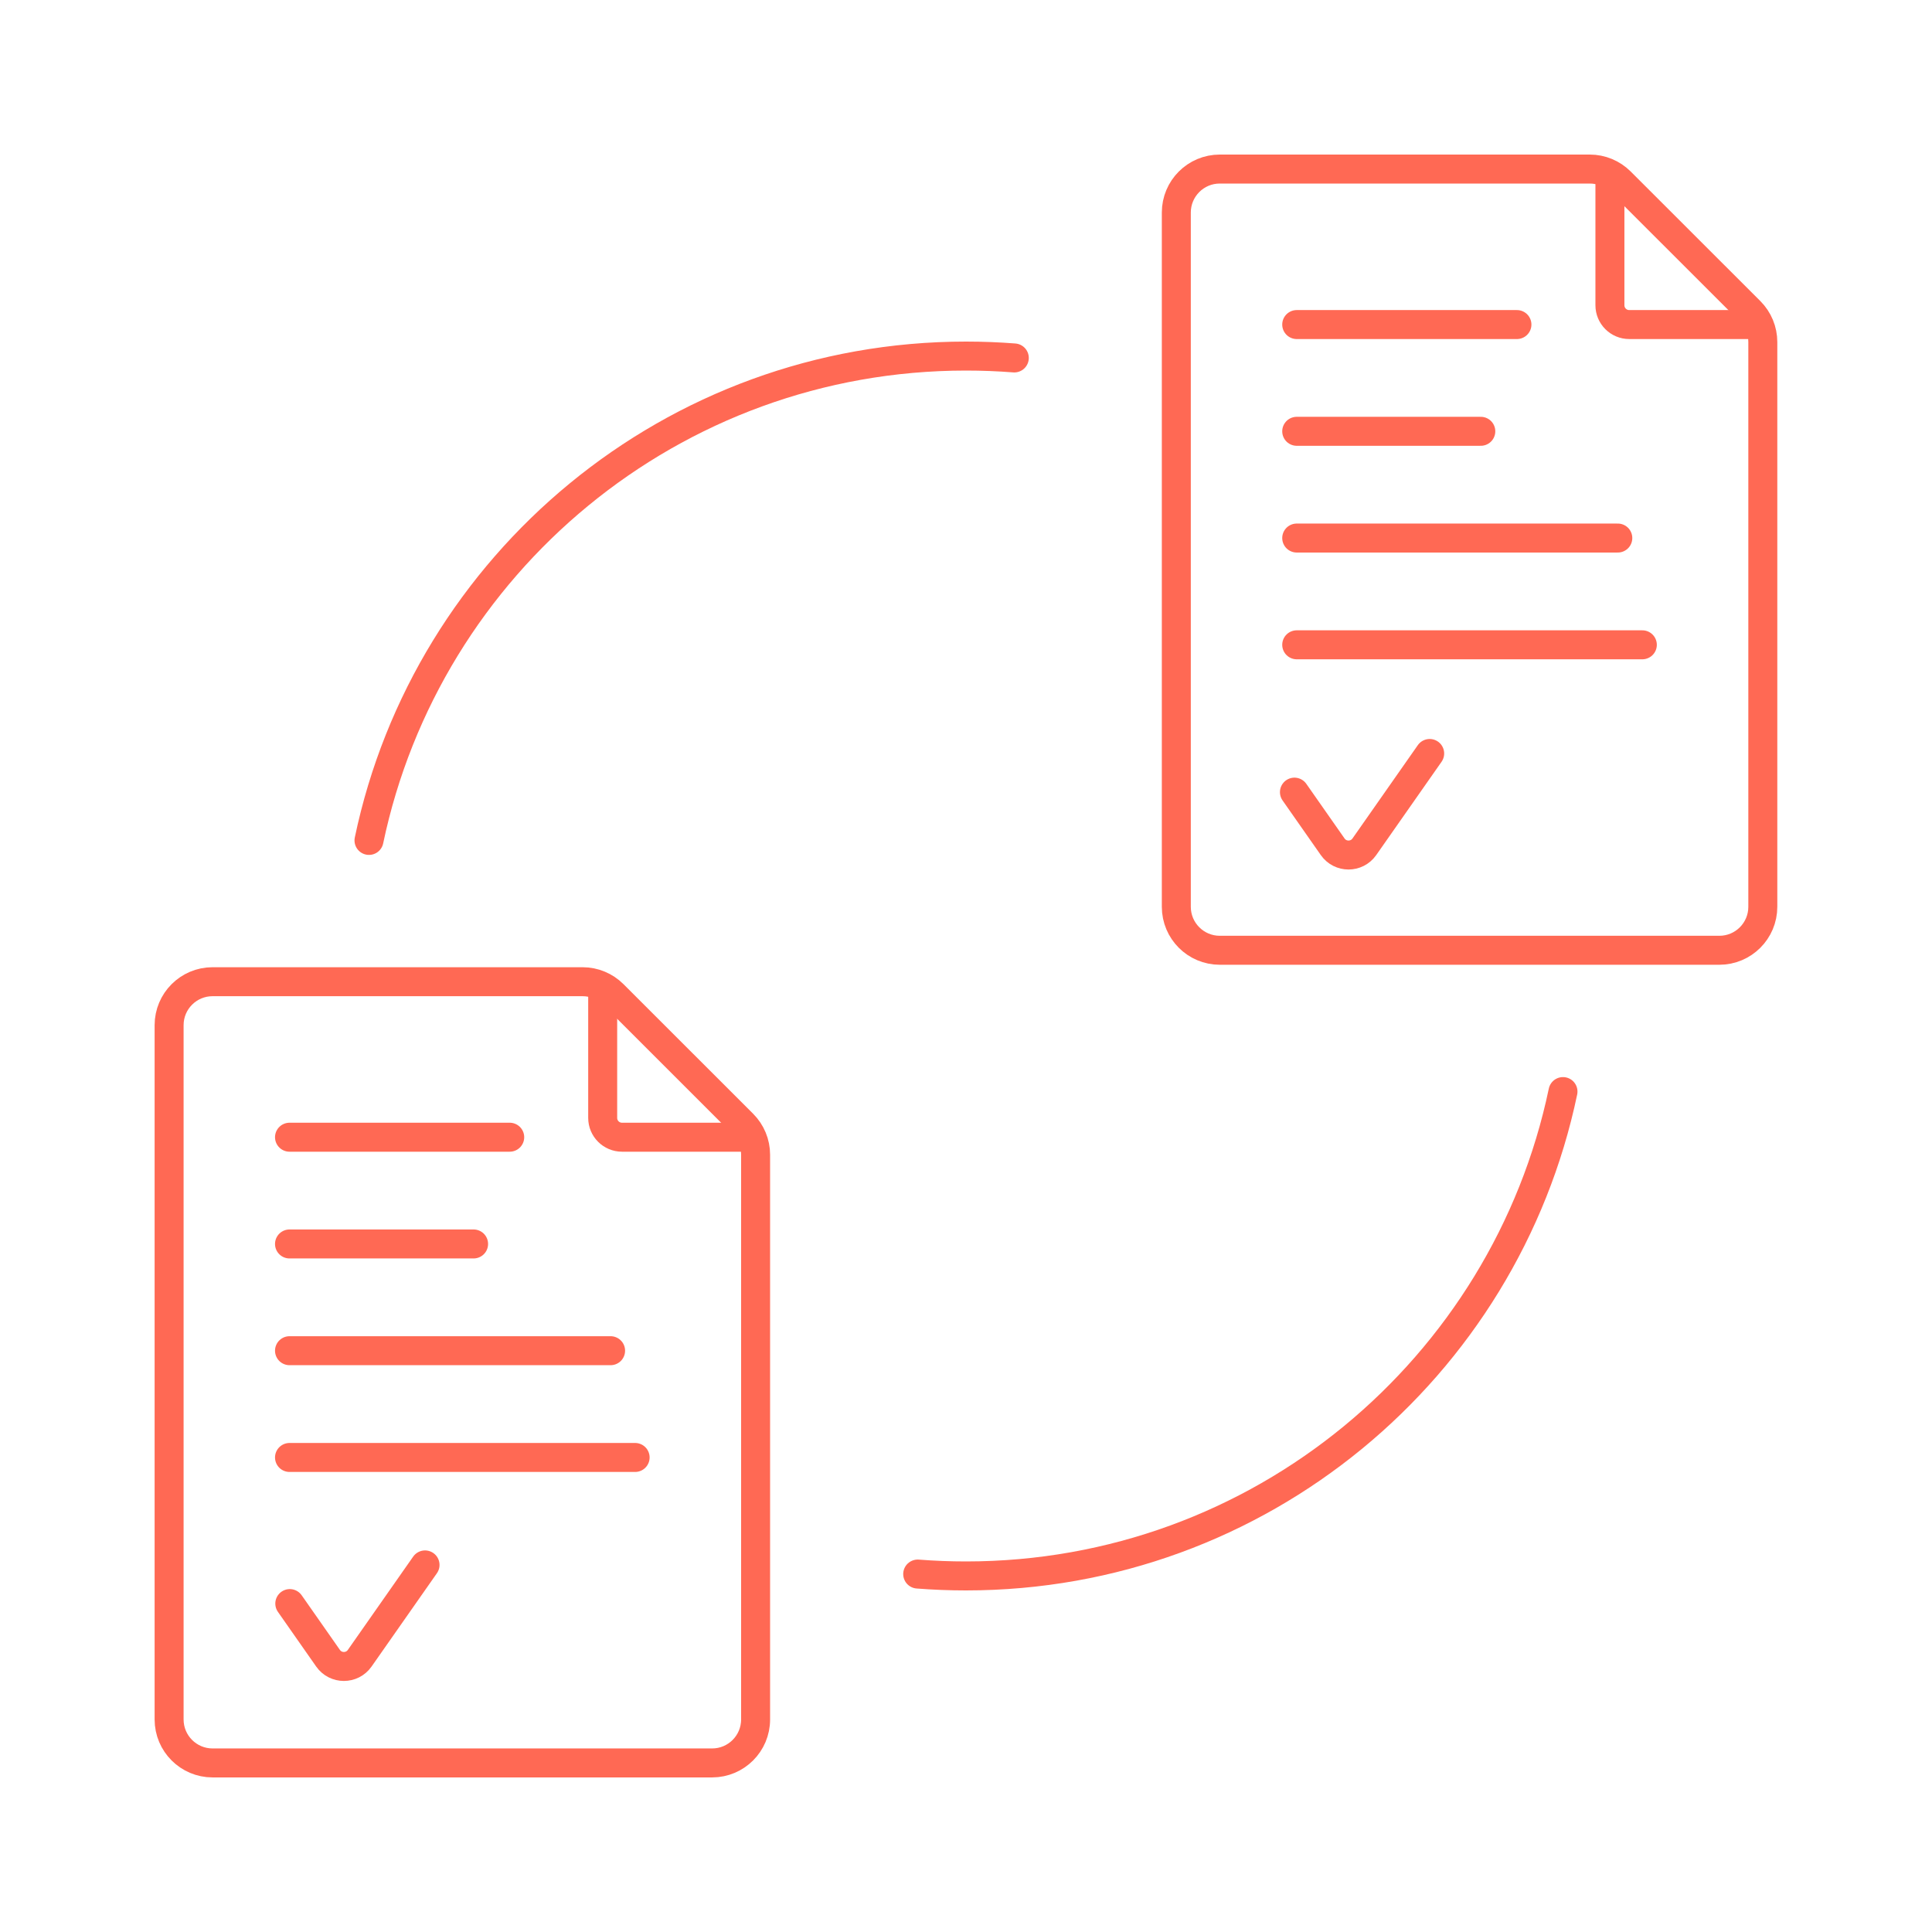<svg width="100" height="100" viewBox="0 0 100 100" fill="none" xmlns="http://www.w3.org/2000/svg">
<path d="M52.5 18.527C51.675 18.463 50.841 18.43 50 18.43C34.792 18.43 22.096 29.183 19.099 43.5M80.9 56.5C77.904 70.817 65.208 81.57 50 81.57C49.158 81.57 48.325 81.537 47.5 81.473" stroke="#FF6954" stroke-width="1.5" stroke-linecap="round" stroke-linejoin="round"/>
<path d="M36.86 91.249H11.003C9.761 91.249 8.753 90.242 8.753 88.999V53.063C8.753 51.82 9.761 50.813 11.003 50.813H30.152C30.749 50.813 31.321 51.05 31.743 51.472L38.45 58.176C38.873 58.598 39.11 59.17 39.11 59.767V88.999C39.11 90.242 38.102 91.249 36.86 91.249Z" stroke="#FF6954" stroke-width="1.5"/>
<path d="M39.039 58.862L32.195 58.862C31.643 58.862 31.195 58.415 31.195 57.862L31.195 51.018" stroke="#FF6954" stroke-width="1.5"/>
<path d="M14.985 58.862H26.383" stroke="#FF6954" stroke-width="1.5" stroke-linecap="round"/>
<path d="M14.985 75.438H32.874" stroke="#FF6954" stroke-width="1.5" stroke-linecap="round"/>
<path d="M14.985 64.387H24.513" stroke="#FF6954" stroke-width="1.5" stroke-linecap="round"/>
<path d="M14.985 69.912H31.604" stroke="#FF6954" stroke-width="1.5" stroke-linecap="round"/>
<path d="M88.993 49.186H63.136C61.894 49.186 60.886 48.179 60.886 46.936V11C60.886 9.757 61.894 8.75 63.136 8.75H82.285C82.882 8.75 83.454 8.987 83.876 9.409L90.584 16.113C91.006 16.535 91.243 17.107 91.243 17.704V46.936C91.243 48.179 90.236 49.186 88.993 49.186Z" stroke="#FF6954" stroke-width="1.5"/>
<path d="M91.172 16.799L84.329 16.799C83.776 16.799 83.329 16.352 83.329 15.799L83.329 8.955" stroke="#FF6954" stroke-width="1.5"/>
<path d="M67.118 16.799H78.516" stroke="#FF6954" stroke-width="1.5" stroke-linecap="round"/>
<path d="M67.118 33.375H85.007" stroke="#FF6954" stroke-width="1.5" stroke-linecap="round"/>
<path d="M67.118 22.324H76.646" stroke="#FF6954" stroke-width="1.5" stroke-linecap="round"/>
<path d="M67.118 27.849H83.737" stroke="#FF6954" stroke-width="1.5" stroke-linecap="round"/>
<path d="M67 41.001L68.98 43.83C69.378 44.398 70.22 44.398 70.618 43.83L74 39" stroke="#FF6954" stroke-width="1.5" stroke-linecap="round"/>
<path d="M15 83.001L16.98 85.83C17.378 86.398 18.22 86.398 18.618 85.83L22 81" stroke="#FF6954" stroke-width="1.5" stroke-linecap="round"/>
</svg>
